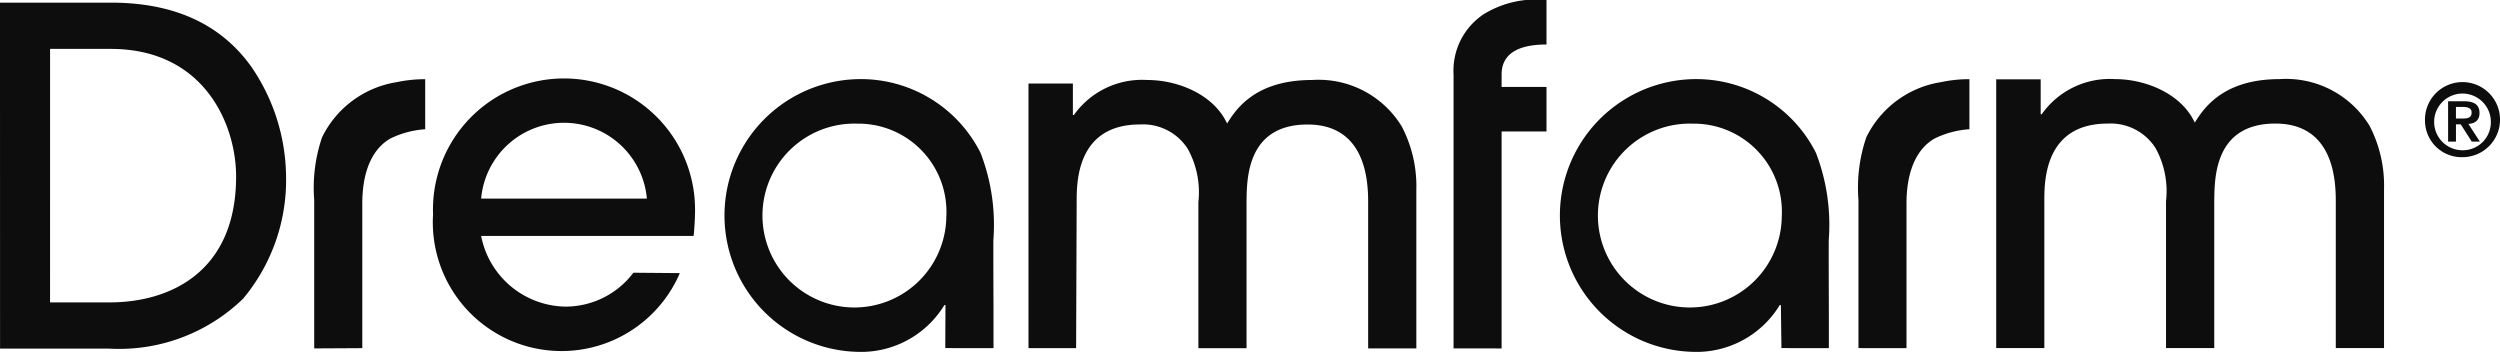 <svg xmlns="http://www.w3.org/2000/svg" width="144.801" height="20.379" viewBox="0 0 144.801 20.379"><path id="Path_50" data-name="Path 50" d="M710.616,113.159v-3.04q0-2.77,0-5.538a9.033,9.033,0,0,1,.453-3.628,5.813,5.813,0,0,1,4.335-3.2,7.832,7.832,0,0,1,1.639-.17v2.9a5.363,5.363,0,0,0-2.009.533c-.881.495-1.636,1.63-1.636,3.776v8.369Zm-23.452.016V97.305a3.917,3.917,0,0,1,1.769-3.5A5.793,5.793,0,0,1,692.547,93v2.575c-1.85,0-2.6.676-2.6,1.734v.724h2.6v2.577h-2.6v12.569Zm-4.947,0V104.7c0-1.266-.158-4.491-3.507-4.491-3.566,0-3.516,3.226-3.537,4.467v8.487h-2.789V104.7a5.2,5.2,0,0,0-.616-3.084A3.077,3.077,0,0,0,669,100.206c-3.666,0-3.666,3.355-3.666,4.467l-.032,8.487h-2.759V97.834h2.572v1.825h.057a4.847,4.847,0,0,1,4.261-2.028c1.8,0,3.86.867,4.613,2.521.48-.764,1.576-2.521,4.906-2.521a5.64,5.64,0,0,1,5.223,2.711,7.488,7.488,0,0,1,.833,3.657v9.177Zm56.046-.016v-8.505c0-1.278-.153-4.5-3.5-4.5-3.57,0-3.515,3.221-3.539,4.47v8.534H728.43v-8.505a5.172,5.172,0,0,0-.613-3.09,3.086,3.086,0,0,0-2.764-1.408c-3.671,0-3.671,3.356-3.671,4.47v8.534h-2.788V97.592h2.576v2.024h.06a4.82,4.82,0,0,1,4.253-2.036c1.793,0,3.857.867,4.611,2.52.481-.762,1.583-2.52,4.9-2.52a5.659,5.659,0,0,1,5.228,2.71,7.485,7.485,0,0,1,.835,3.659v9.21Zm-85.627-13a5.325,5.325,0,1,0,5.149,5.366,5.1,5.1,0,0,0-5.149-5.366m5.088,13,.011-2.494h-.062a5.651,5.651,0,0,1-5.036,2.711,7.9,7.9,0,0,1,0-15.795,7.763,7.763,0,0,1,7.131,4.272,11.577,11.577,0,0,1,.742,5.051c-.008,1.661.01,3.322.007,4.988v1.268Zm43.3-13a5.325,5.325,0,1,0,5.15,5.366,5.1,5.1,0,0,0-5.15-5.366m5.13,13-.032-2.494h-.064a5.646,5.646,0,0,1-5.034,2.711,7.9,7.9,0,0,1,0-15.795,7.766,7.766,0,0,1,7.131,4.272,11.586,11.586,0,0,1,.74,5.051c-.009,1.661.009,3.322.006,4.988,0,.377,0,.89,0,1.268Zm-84.982.018V110.12c0-1.847,0-3.692,0-5.538a9.091,9.091,0,0,1,.453-3.628,5.824,5.824,0,0,1,4.335-3.2,7.845,7.845,0,0,1,1.641-.17v2.9a5.359,5.359,0,0,0-2.009.533c-.882.495-1.635,1.63-1.635,3.776v8.369Zm-15.3-2.666h3.456c3.489,0,7.32-1.757,7.32-7.289,0-3.028-1.85-7.393-7.263-7.393h-3.512Zm-2.9-17.361h6.436c4.129,0,6.592,1.593,8.1,3.681a11.4,11.4,0,0,1,2.034,6.391,10.713,10.713,0,0,1-2.486,7.073,10.318,10.318,0,0,1-7.756,2.895h-6.324Zm142.25,6.711h.4c.269,0,.508-.034.508-.349,0-.273-.267-.32-.5-.32h-.408Zm-.455-1h.911c.591,0,.909.191.909.686,0,.4-.239.6-.643.627l.662,1.024h-.469l-.637-1h-.277v1h-.455Zm2.477,1.177A1.642,1.642,0,1,0,745.6,101.7a1.622,1.622,0,0,0,1.643-1.662m-3.812,0a2.174,2.174,0,1,1,2.17,2.062,2.118,2.118,0,0,1-2.17-2.062M640.441,104.5a4.819,4.819,0,0,0-9.6,0Zm-9.6,2.164a5.055,5.055,0,0,0,4.88,4.092,4.924,4.924,0,0,0,3.938-1.963l2.69.023a7.456,7.456,0,0,1-14.293-3.4,7.59,7.59,0,1,1,15.174-.185c0,.487-.057,1.25-.084,1.432Z" transform="translate(-602.973 -92.997)" fill="#0d0d0d"/></svg>